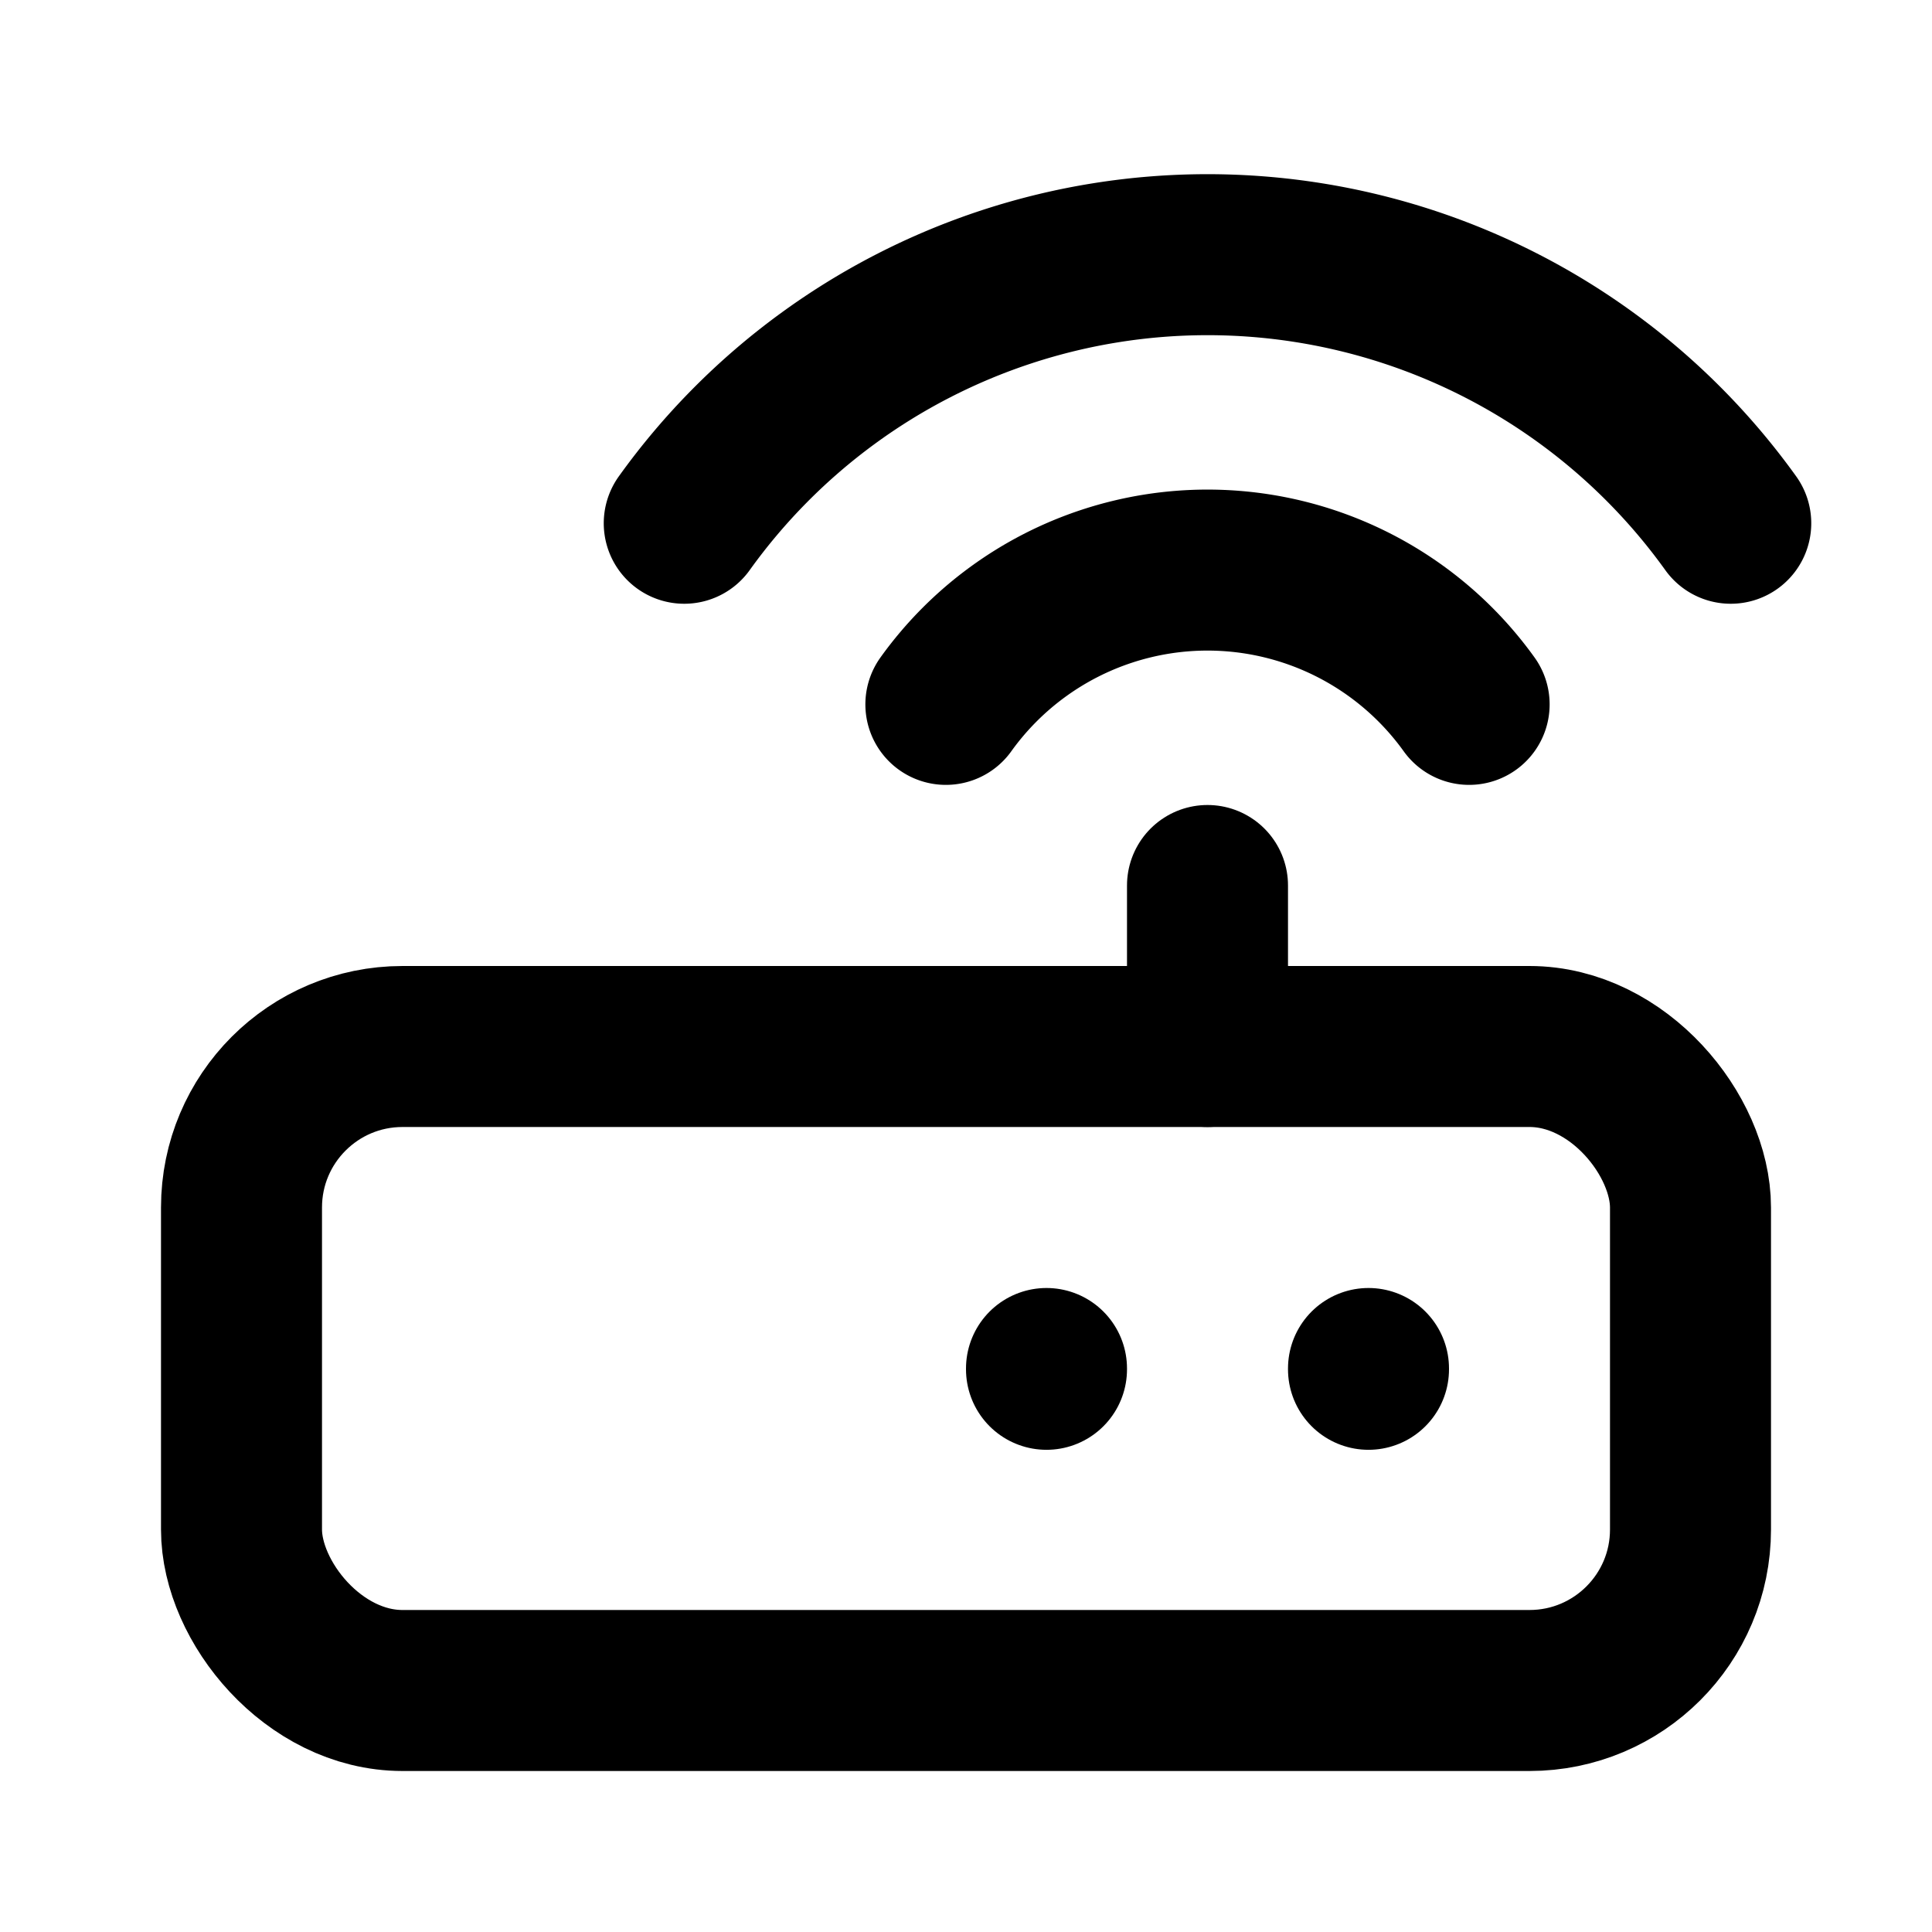 <svg xmlns="http://www.w3.org/2000/svg" class="icon icon-tabler icon-tabler-router" width="24" height="24" viewBox="0 0 24 24" stroke-width="2" stroke="currentColor" fill="none" stroke-linecap="round" stroke-linejoin="round">
  <desc>Download more icon variants from https://tabler-icons.io/i/router</desc>
  <path stroke="none" d="M0 0h24v24H0z" fill="none"/>
  <rect x="3" y="13" width="18" height="8" rx="2" />
  <line x1="17" y1="17" x2="17" y2="17.01" />
  <line x1="13" y1="17" x2="13" y2="17.01" />
  <line x1="15" y1="13" x2="15" y2="11" />
  <path d="M11.75 8.75a4 4 0 0 1 6.5 0" />
  <path d="M8.5 6.5a8 8 0 0 1 13 0" />
</svg>


